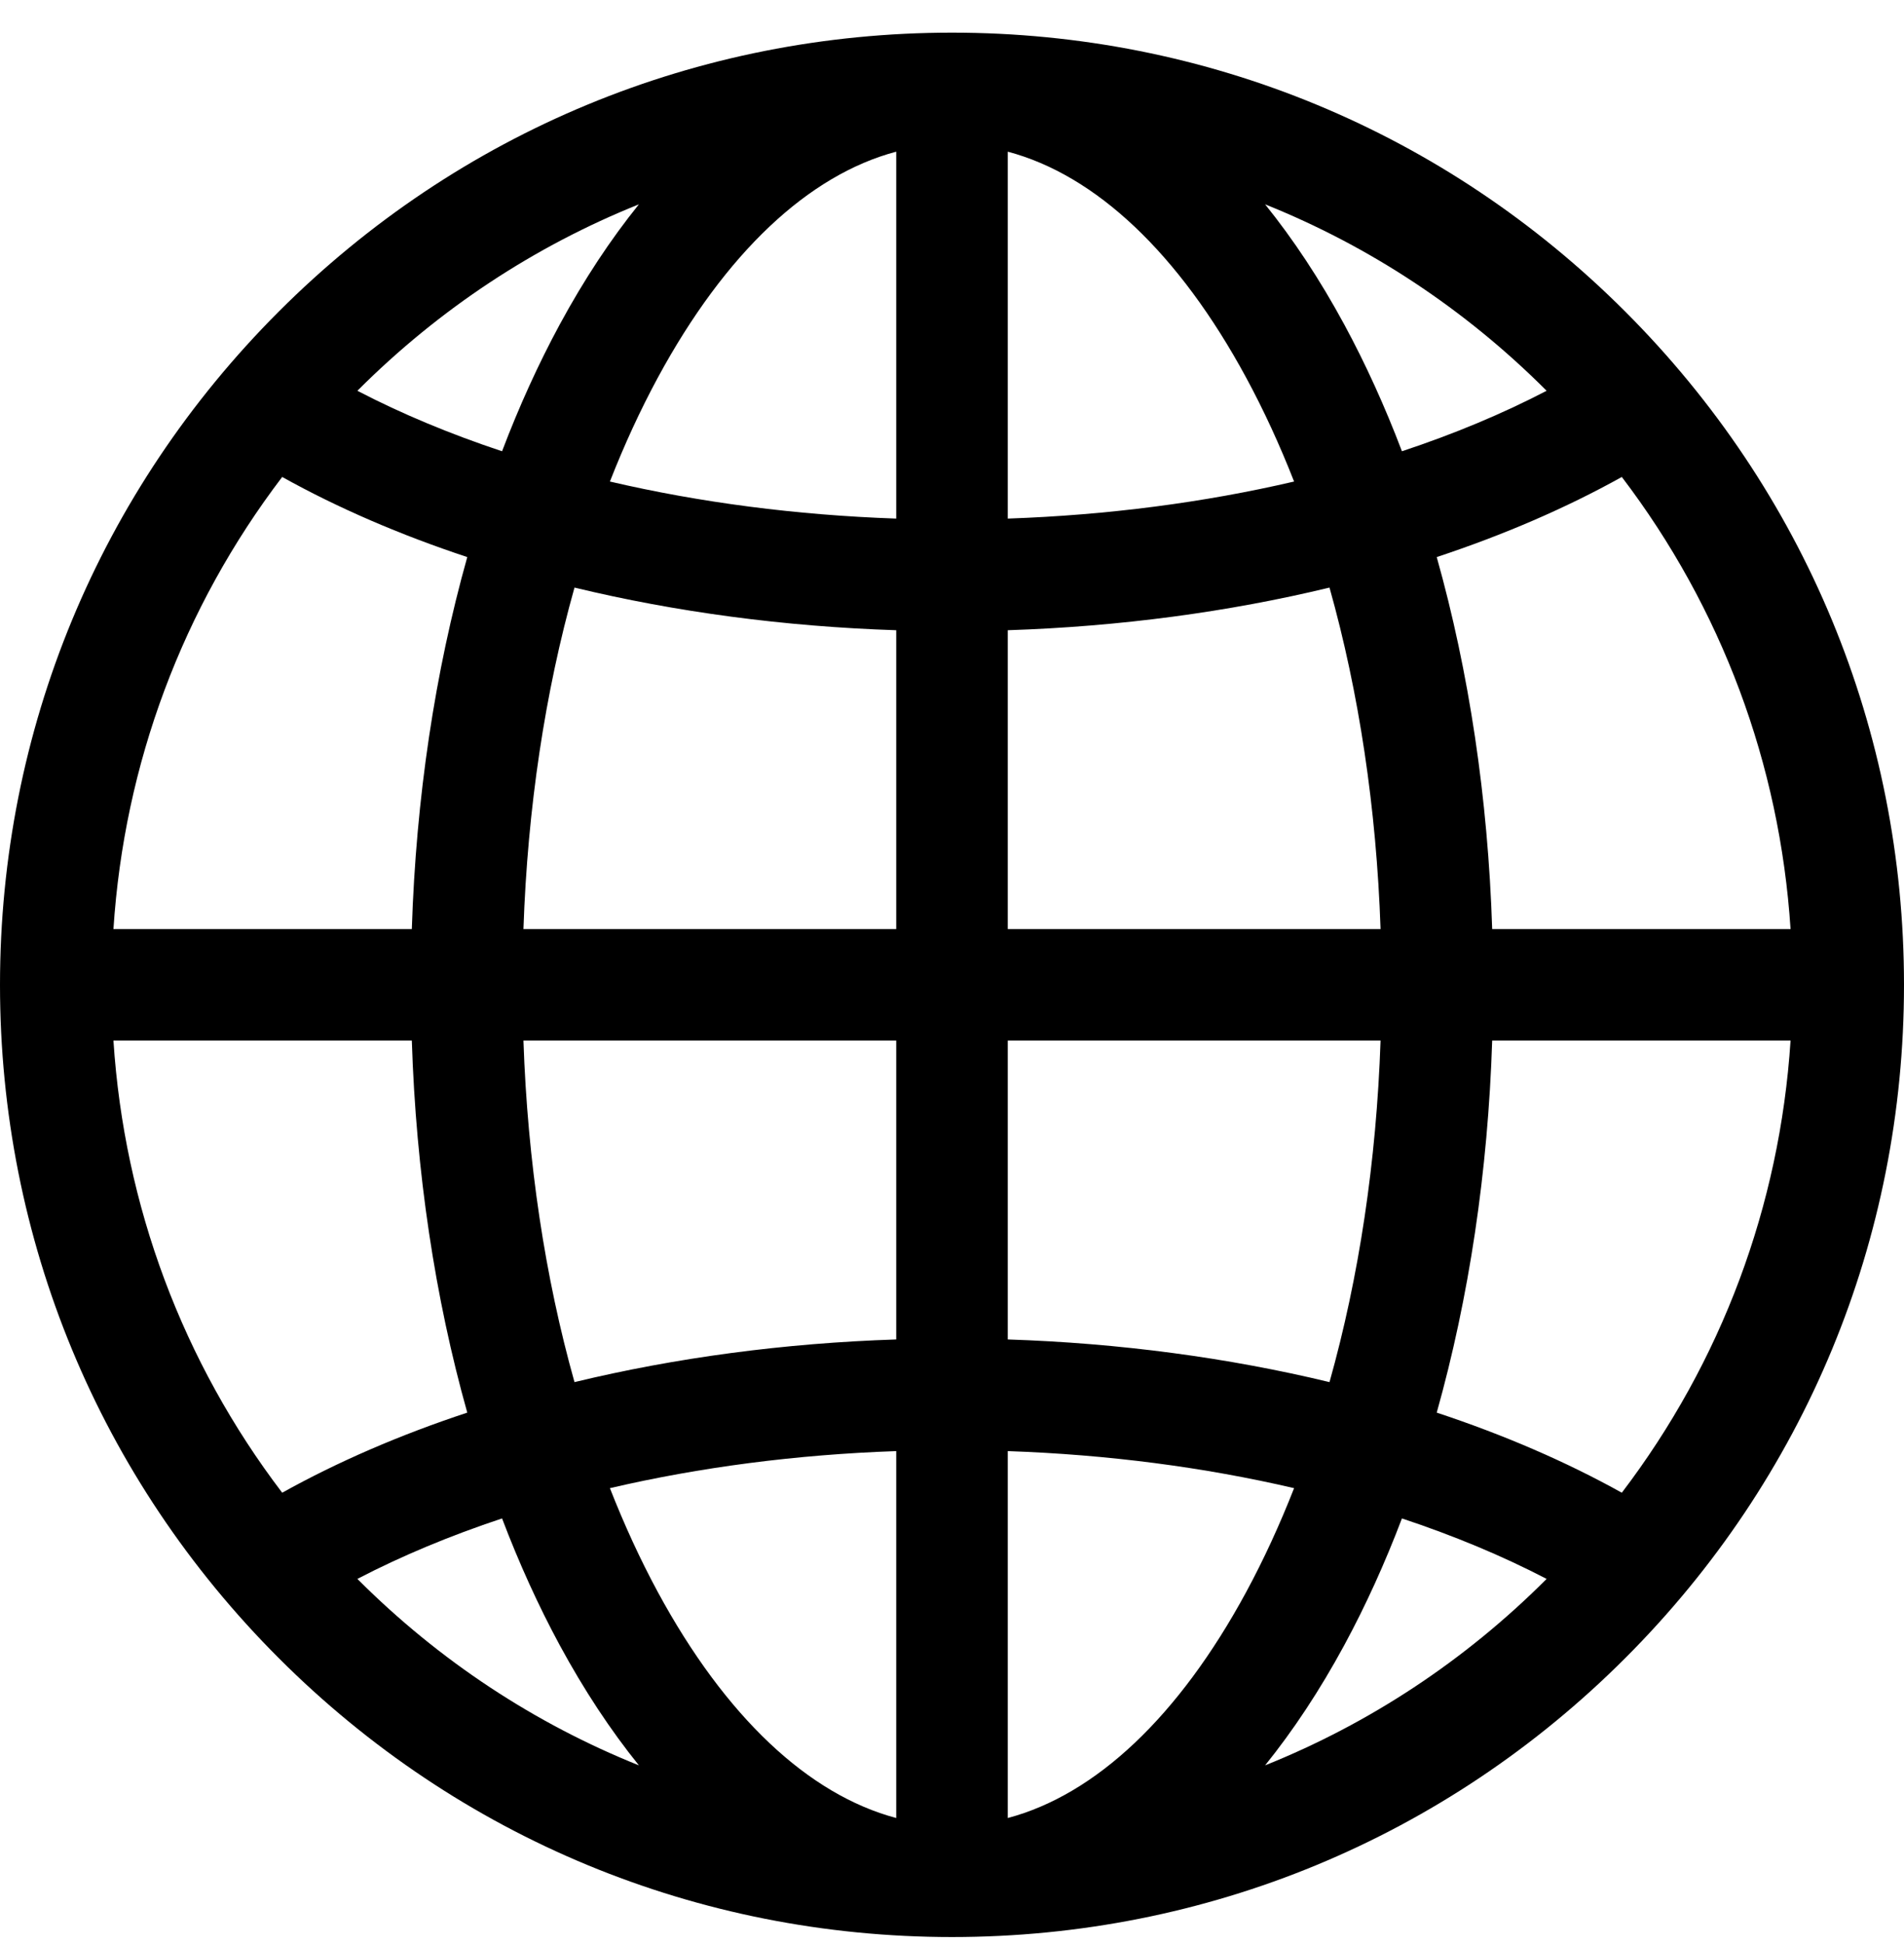 <?xml version="1.0" encoding="UTF-8"?>
<svg xmlns="http://www.w3.org/2000/svg" width="48" height="49" viewBox="0 0 48 49" fill="none">
  <g clip-path="url(#clip0_5118_1132)">
    <path d="M40.971 7.852C36.438 3.319 30.411 0.823 24 0.823C17.589 0.823 11.562 3.319 7.029 7.852C2.496 12.386 0 18.412 0 24.823C0 31.234 2.496 37.261 7.029 41.794C11.562 46.327 17.589 48.823 24 48.823C30.411 48.823 36.438 46.327 40.971 41.794C45.504 37.261 48 31.234 48 24.823C48 18.412 45.504 12.386 40.971 7.852ZM25.406 15.885C28.228 15.793 30.97 15.425 33.517 14.81C34.26 17.452 34.7 20.371 34.804 23.417H25.406V15.885ZM25.406 13.071V3.823C27.623 4.412 29.717 6.381 31.415 9.517C31.859 10.337 32.262 11.214 32.624 12.137C30.361 12.665 27.923 12.984 25.406 13.071ZM22.594 3.823V13.071C20.078 12.984 17.639 12.665 15.376 12.137C15.738 11.213 16.141 10.337 16.585 9.516C18.283 6.381 20.378 4.411 22.594 3.823ZM22.594 15.885V23.417H13.196C13.3 20.371 13.74 17.452 14.483 14.81C17.03 15.425 19.772 15.793 22.594 15.885ZM10.382 23.417H2.86C3.131 19.25 4.605 15.318 7.114 12.022C8.522 12.806 10.091 13.482 11.78 14.041C10.966 16.934 10.488 20.113 10.382 23.417ZM10.382 26.229C10.488 29.533 10.966 32.712 11.78 35.605C10.091 36.163 8.522 36.84 7.114 37.624C4.605 34.328 3.131 30.396 2.86 26.229H10.382ZM13.196 26.229H22.594V33.761C19.772 33.853 17.03 34.221 14.483 34.836C13.74 32.194 13.3 29.275 13.196 26.229ZM22.594 36.575V45.823C20.378 45.234 18.283 43.265 16.585 40.13C16.141 39.309 15.738 38.432 15.376 37.509C17.639 36.981 20.078 36.662 22.594 36.575ZM25.406 45.823V36.575C27.923 36.662 30.361 36.981 32.624 37.509C32.262 38.432 31.859 39.309 31.415 40.13C29.717 43.265 27.623 45.234 25.406 45.823ZM25.406 33.761V26.229H34.804C34.7 29.275 34.26 32.194 33.517 34.836C30.97 34.222 28.228 33.853 25.406 33.761ZM37.618 26.229H45.14C44.869 30.396 43.395 34.328 40.886 37.624C39.478 36.84 37.909 36.164 36.22 35.605C37.033 32.712 37.512 29.533 37.618 26.229ZM37.618 23.417C37.512 20.114 37.034 16.934 36.22 14.041C37.909 13.482 39.478 12.806 40.886 12.022C43.395 15.318 44.869 19.25 45.14 23.417H37.618ZM38.99 9.85C37.873 10.431 36.65 10.941 35.343 11.374C34.914 10.245 34.428 9.175 33.888 8.177C33.274 7.044 32.606 6.034 31.893 5.15C34.516 6.202 36.924 7.783 38.982 9.841C38.984 9.844 38.987 9.847 38.99 9.85ZM16.107 5.15C15.394 6.034 14.726 7.044 14.112 8.177C13.572 9.175 13.086 10.245 12.657 11.374C11.35 10.94 10.127 10.431 9.01 9.85C9.013 9.847 9.015 9.844 9.018 9.841C11.076 7.783 13.484 6.202 16.107 5.15ZM9.01 39.796C10.127 39.215 11.35 38.706 12.657 38.272C13.086 39.401 13.572 40.471 14.112 41.469C14.726 42.602 15.394 43.612 16.107 44.496C13.484 43.444 11.076 41.863 9.018 39.805C9.015 39.802 9.013 39.799 9.01 39.796ZM31.893 44.496C32.606 43.612 33.274 42.602 33.888 41.469C34.428 40.471 34.914 39.401 35.343 38.272C36.65 38.706 37.873 39.215 38.99 39.796C38.987 39.799 38.984 39.802 38.982 39.805C36.924 41.863 34.516 43.444 31.893 44.496Z" fill="black"></path>
  </g>
  <defs>
    <clipPath id="clip0_5118_1132">
      <rect width="48" height="48" fill="white" transform="translate(0 0.823)"></rect>
    </clipPath>
  </defs>
</svg>
